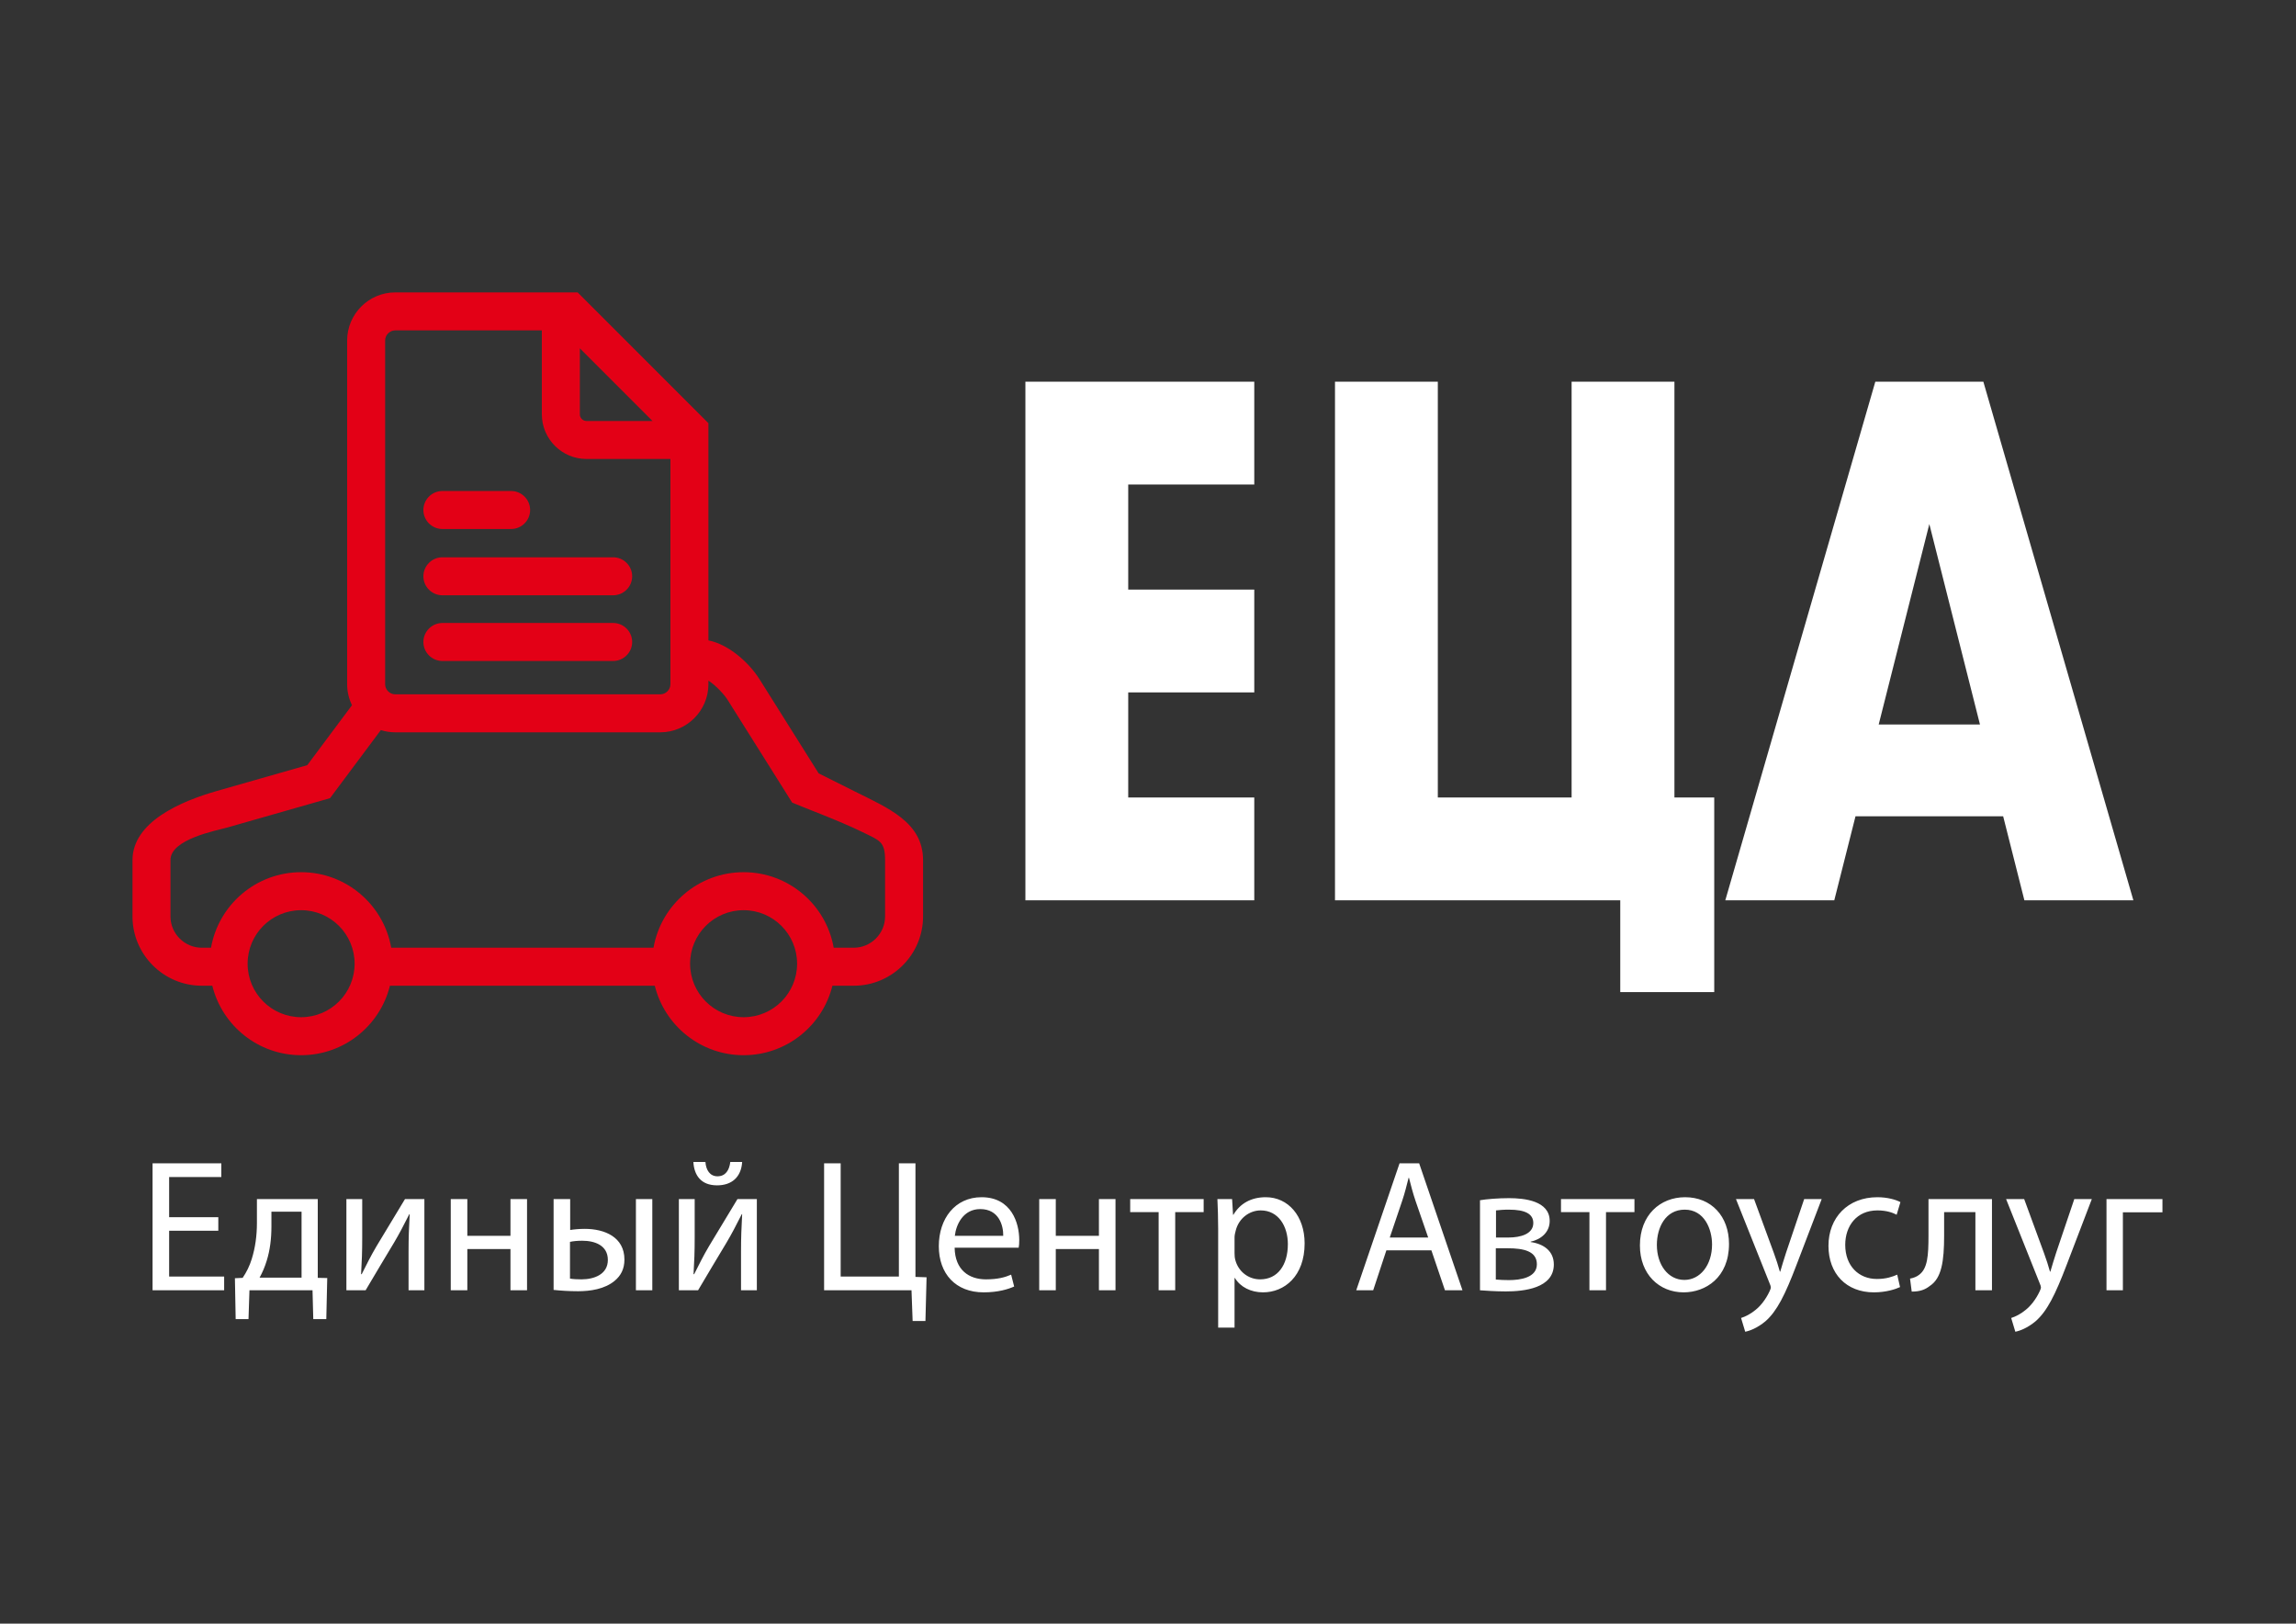 <?xml version="1.0" encoding="UTF-8"?> <svg xmlns="http://www.w3.org/2000/svg" width="1123" height="794" viewBox="0 0 1123 794" fill="none"><rect x="0" y="0" width="1123" height="794" fill="#333333" stroke="none"/> <path fill-rule="evenodd" clip-rule="evenodd" d="M193.309 142.987H265.025H282.526L346.491 206.952V224.452V313.174C356.165 315.046 366.182 323.73 371.572 332.305L400.419 378.204L417.625 386.809C434.283 395.139 451.48 402.044 451.48 420.662V448.192C451.48 466.812 436.251 482.045 417.625 482.045H407.144C402.324 501.557 384.705 516.026 363.703 516.026C342.701 516.026 325.082 501.557 320.262 482.045H190.721C185.901 501.557 168.282 516.026 147.28 516.026C126.278 516.026 108.659 501.557 103.839 482.045H98.657C80.031 482.045 64.802 466.812 64.802 448.192V420.662C64.802 402.042 88.179 391.925 106.089 386.809L150.285 374.187L172.164 344.868C170.646 341.761 169.791 338.277 169.791 334.604V166.507C169.791 153.569 180.373 142.987 193.309 142.987ZM216.375 304.66H299.909C305.018 304.66 309.201 308.841 309.201 313.949V313.955C309.201 319.063 305.018 323.242 299.909 323.242H216.375C211.266 323.242 207.083 319.063 207.083 313.955V313.949C207.083 308.841 211.266 304.66 216.375 304.66ZM216.375 272.532H299.909C305.018 272.532 309.201 276.713 309.201 281.821V281.826C309.201 286.934 305.018 291.113 299.909 291.113H216.375C211.266 291.113 207.083 286.934 207.083 281.826V281.821C207.083 276.713 211.266 272.532 216.375 272.532ZM216.371 240.117H250.001C255.113 240.117 259.29 244.298 259.29 249.406V249.411C259.29 254.519 255.113 258.698 250.001 258.698H216.371C211.26 258.698 207.083 254.519 207.083 249.411V249.406C207.083 244.298 211.26 240.117 216.371 240.117ZM147.28 445.109C161.732 445.109 173.448 456.825 173.448 471.277C173.448 485.729 161.732 497.445 147.28 497.445C132.828 497.445 121.112 485.729 121.112 471.277C121.112 456.825 132.828 445.109 147.28 445.109ZM265.025 161.568H193.309C190.628 161.568 188.372 163.825 188.372 166.507V334.604C188.372 337.285 190.628 339.543 193.309 339.543H322.973C325.655 339.543 327.91 337.285 327.91 334.604V224.452H286.826C274.833 224.452 265.025 214.641 265.025 202.652V161.568ZM319.133 205.871L283.606 170.344V202.652C283.606 204.386 285.092 205.871 286.826 205.871H319.133ZM186.265 357.039L161.422 390.33L111.192 404.677C105.907 406.186 83.246 410.335 83.383 420.662V448.192C83.383 456.559 90.29 463.464 98.657 463.464H103.211C106.907 442.474 125.232 426.528 147.28 426.528C169.328 426.528 187.653 442.474 191.349 463.464H319.634C323.33 442.474 341.655 426.528 363.703 426.528C385.751 426.528 404.076 442.474 407.772 463.464H417.625C425.992 463.464 432.899 456.559 432.899 448.192V420.662C432.899 411.431 430.27 411.069 421.929 406.962C410.602 401.384 393.366 395.044 387.455 392.497L355.839 342.192C354.319 339.773 350.198 335.2 346.491 332.852V334.604C346.491 347.542 335.909 358.124 322.973 358.124H193.309C190.858 358.124 188.493 357.743 186.265 357.039ZM363.703 445.109C378.155 445.109 389.871 456.825 389.871 471.277C389.871 485.729 378.155 497.445 363.703 497.445C349.251 497.445 337.535 485.729 337.535 471.277C337.535 456.825 349.251 445.109 363.703 445.109Z" fill="#E30016"></path> <path fill-rule="evenodd" clip-rule="evenodd" d="M501.536 186.648H613.481V236.942H551.829V288.32H613.481V338.614H551.829V389.99H613.481V440.284H501.536C501.536 355.738 501.536 271.194 501.536 186.648ZM918.892 354.298H968.426L943.659 256.281L918.892 354.298ZM979.768 399.182H907.551L897.165 440.284H843.862L917.241 186.648C934.854 186.648 952.465 186.648 970.078 186.648L1043.46 440.284H990.153L979.768 399.182ZM838.453 485.17H792.485V440.284C745.977 440.284 699.469 440.284 652.96 440.284V389.99V186.648H703.254V389.99H768.69V186.648H818.984V389.99H838.453V485.17Z" fill="white"></path> <path fill-rule="evenodd" clip-rule="evenodd" d="M106.777 595.239H82.729V575.615H108.25V568.889H74.622V630.987H109.633V624.26H82.729V601.872H106.777V595.239ZM125.663 586.394V598.004C125.663 604.269 124.849 610.258 123.098 615.786C122.101 619.009 120.625 622.049 118.691 624.905L114.899 625.091L115.267 645.082H121.547L122.008 630.987H152.858L153.226 645.082H159.597L160.058 624.998L155.422 624.905V586.394H125.663ZM132.757 592.567H147.497V624.814H126.952C128.335 622.326 129.533 619.563 130.453 616.521C132.019 611.547 132.757 605.835 132.757 599.847V592.567ZM169.427 586.394V630.987H178.823C183.522 623.155 188.498 614.587 192.737 607.677C195.409 603.163 197.25 599.57 200.199 593.765H200.383C200.015 601.043 199.831 604.821 199.831 612.099V630.987H207.57V586.394H198.08L184.167 609.427C181.127 614.587 179.654 617.72 176.889 623.155L176.612 623.064C176.982 616.705 177.166 612.192 177.166 605.189V586.394H169.427ZM220.469 586.394V630.987H228.576V610.81H249.675V630.987H257.782V586.394H249.675V604.36H228.576V586.394H220.469ZM270.773 586.394V630.803C274.181 631.171 278.328 631.448 282.751 631.448C288.646 631.448 295.834 630.433 300.717 626.288C303.573 623.893 305.414 620.669 305.414 615.97C305.414 604.914 295.65 600.952 286.068 600.952C283.119 600.952 280.54 601.227 278.88 601.504V586.394H270.773ZM278.789 607.309C280.447 606.941 282.474 606.755 284.778 606.755C290.858 606.755 297.307 608.966 297.307 616.154C297.307 623.155 290.674 625.643 284.408 625.643C282.197 625.643 280.447 625.552 278.789 625.275V607.309ZM311.035 586.394V630.987H319.051V586.394H311.035ZM332.041 586.394V630.987H341.437C346.136 623.155 351.112 614.587 355.351 607.677C358.023 603.163 359.864 599.57 362.813 593.765H362.997C362.629 601.043 362.445 604.821 362.445 612.099V630.987H370.184V586.394H360.695L346.781 609.427C343.741 614.587 342.268 617.72 339.503 623.155L339.226 623.064C339.596 616.705 339.78 612.192 339.78 605.189V586.394H332.041ZM339.135 568.244C339.503 574.51 342.636 579.67 350.743 579.67C357.837 579.67 362.536 575.708 362.997 568.244H357.192C356.731 572.206 354.89 575.247 350.928 575.247C347.242 575.247 345.308 572.206 345.031 568.244H339.135ZM403.076 568.889V630.987H445.826L446.378 646.004H452.643L453.195 624.63L447.76 624.446V568.889H439.653V624.26H411.183V568.889H403.076ZM498.248 610.165C498.432 609.243 498.525 608.047 498.525 606.387C498.525 598.187 494.748 585.474 480.098 585.474C467.107 585.474 459.184 595.976 459.184 609.427C459.184 622.88 467.383 631.999 481.111 631.999C488.205 631.999 493.181 630.433 496.037 629.144L494.562 623.341C491.615 624.63 488.021 625.643 482.217 625.643C474.017 625.643 467.107 621.13 466.923 610.165H498.248ZM467.016 604.36C467.66 598.741 471.161 591.277 479.454 591.277C488.573 591.277 490.786 599.293 490.693 604.36H467.016ZM508.292 586.394V630.987H516.398V610.81H537.497V630.987H545.604V586.394H537.497V604.36H516.398V586.394H508.292ZM552.791 586.394V592.753H566.703V630.987H574.81V592.753H588.723V586.394H552.791ZM595.818 649.23H603.832V624.998H604.017C606.689 629.42 611.848 631.999 617.745 631.999C628.247 631.999 638.106 624.077 638.106 608.047C638.106 594.594 629.998 585.474 619.126 585.474C611.848 585.474 606.504 588.605 603.28 594.042H603.096L602.635 586.394H595.448C595.632 590.632 595.818 595.239 595.818 600.952V649.23ZM603.832 605.098C603.832 604.083 604.108 602.887 604.385 601.872C605.859 595.792 611.112 591.922 616.64 591.922C625.207 591.922 629.906 599.57 629.906 608.415C629.906 618.642 624.93 625.643 616.363 625.643C610.558 625.643 605.675 621.774 604.201 616.154C603.925 615.141 603.832 614.035 603.832 612.837V605.098ZM700.111 611.454L706.745 630.987H715.312L694.123 568.889H684.54L663.351 630.987H671.641L678.091 611.454H700.111ZM679.75 605.189L685.83 587.225C687.119 583.447 688.041 579.577 688.963 575.983H689.147C690.068 579.577 690.99 583.261 692.372 587.316L698.545 605.189H679.75ZM723.88 630.987C726.275 631.171 731.526 631.541 736.502 631.541C745.254 631.541 759.996 630.065 759.996 618.365C759.996 611.915 755.204 608.322 748.664 607.4V607.216C753.731 606.111 757.969 602.61 757.969 597.082C757.969 587.225 745.624 585.933 738.069 585.933C732.909 585.933 727.104 586.394 723.88 586.948V630.987ZM731.712 591.922C733.554 591.738 735.213 591.554 737.976 591.554C746.085 591.554 749.953 593.672 749.953 598.096C749.953 603.439 743.781 605.189 737.792 605.189H731.712V591.922ZM731.619 610.442H737.515C745.163 610.442 751.704 611.824 751.704 618.272C751.704 624.814 743.597 626.011 738.069 626.011C735.581 626.011 733.923 625.92 731.619 625.736V610.442ZM763.497 586.394V592.753H777.409V630.987H785.516V592.753H799.429V586.394H763.497ZM824.211 585.474C811.958 585.474 802.099 594.226 802.099 609.059C802.099 623.155 811.497 631.999 823.475 631.999C834.161 631.999 845.677 624.814 845.677 608.322C845.677 594.778 837.019 585.474 824.211 585.474ZM824.027 591.554C833.609 591.554 837.386 601.043 837.386 608.599C837.386 618.642 831.582 625.92 823.843 625.92C815.92 625.92 810.392 618.549 810.392 608.782C810.392 600.399 814.537 591.554 824.027 591.554ZM849.087 586.394L865.487 627.486C865.947 628.499 866.131 629.144 866.131 629.604C866.131 630.065 865.856 630.71 865.487 631.541C863.552 635.686 860.88 638.819 858.669 640.569C856.274 642.596 853.602 643.886 851.575 644.531L853.602 651.255C855.629 650.887 859.498 649.505 863.552 646.097C869.08 641.214 873.042 633.475 878.846 618.181L891.008 586.394H882.44L873.595 612.56C872.49 615.786 871.568 619.193 870.738 621.865H870.554C869.818 619.193 868.712 615.693 867.607 612.744L857.932 586.394H849.087ZM927.952 623.341C925.65 624.353 922.608 625.459 918.002 625.459C909.158 625.459 902.524 619.102 902.524 608.782C902.524 599.57 908.052 591.922 918.279 591.922C922.701 591.922 925.741 593.028 927.677 594.042L929.519 587.869C927.308 586.671 923.069 585.474 918.279 585.474C903.723 585.474 894.324 595.516 894.324 609.243C894.324 622.88 903.078 631.999 916.529 631.999C922.517 631.999 927.217 630.433 929.335 629.42L927.952 623.341ZM943.246 586.394V604.176C943.246 614.126 942.786 620.392 938.64 623.432C937.535 624.353 935.784 624.998 934.218 625.275L935.047 631.632C939.194 631.632 941.68 630.619 943.891 628.869C949.696 625.091 950.894 616.705 950.894 604.176V592.753H966.189V630.987H974.296V586.394H943.246ZM981.206 586.394L997.605 627.486C998.066 628.499 998.25 629.144 998.25 629.604C998.25 630.065 997.975 630.71 997.605 631.541C995.671 635.686 992.999 638.819 990.788 640.569C988.393 642.596 985.721 643.886 983.694 644.531L985.721 651.255C987.748 650.887 991.617 649.505 995.671 646.097C1001.2 641.214 1005.16 633.475 1010.97 618.181L1023.13 586.394H1014.56L1005.71 612.56C1004.61 615.786 1003.69 619.193 1002.86 621.865H1002.67C1001.94 619.193 1000.83 615.693 999.726 612.744L990.05 586.394H981.206ZM1030.31 586.394V630.987H1038.33V592.844H1057.68V586.394H1030.31Z" fill="white"></path> </svg> 